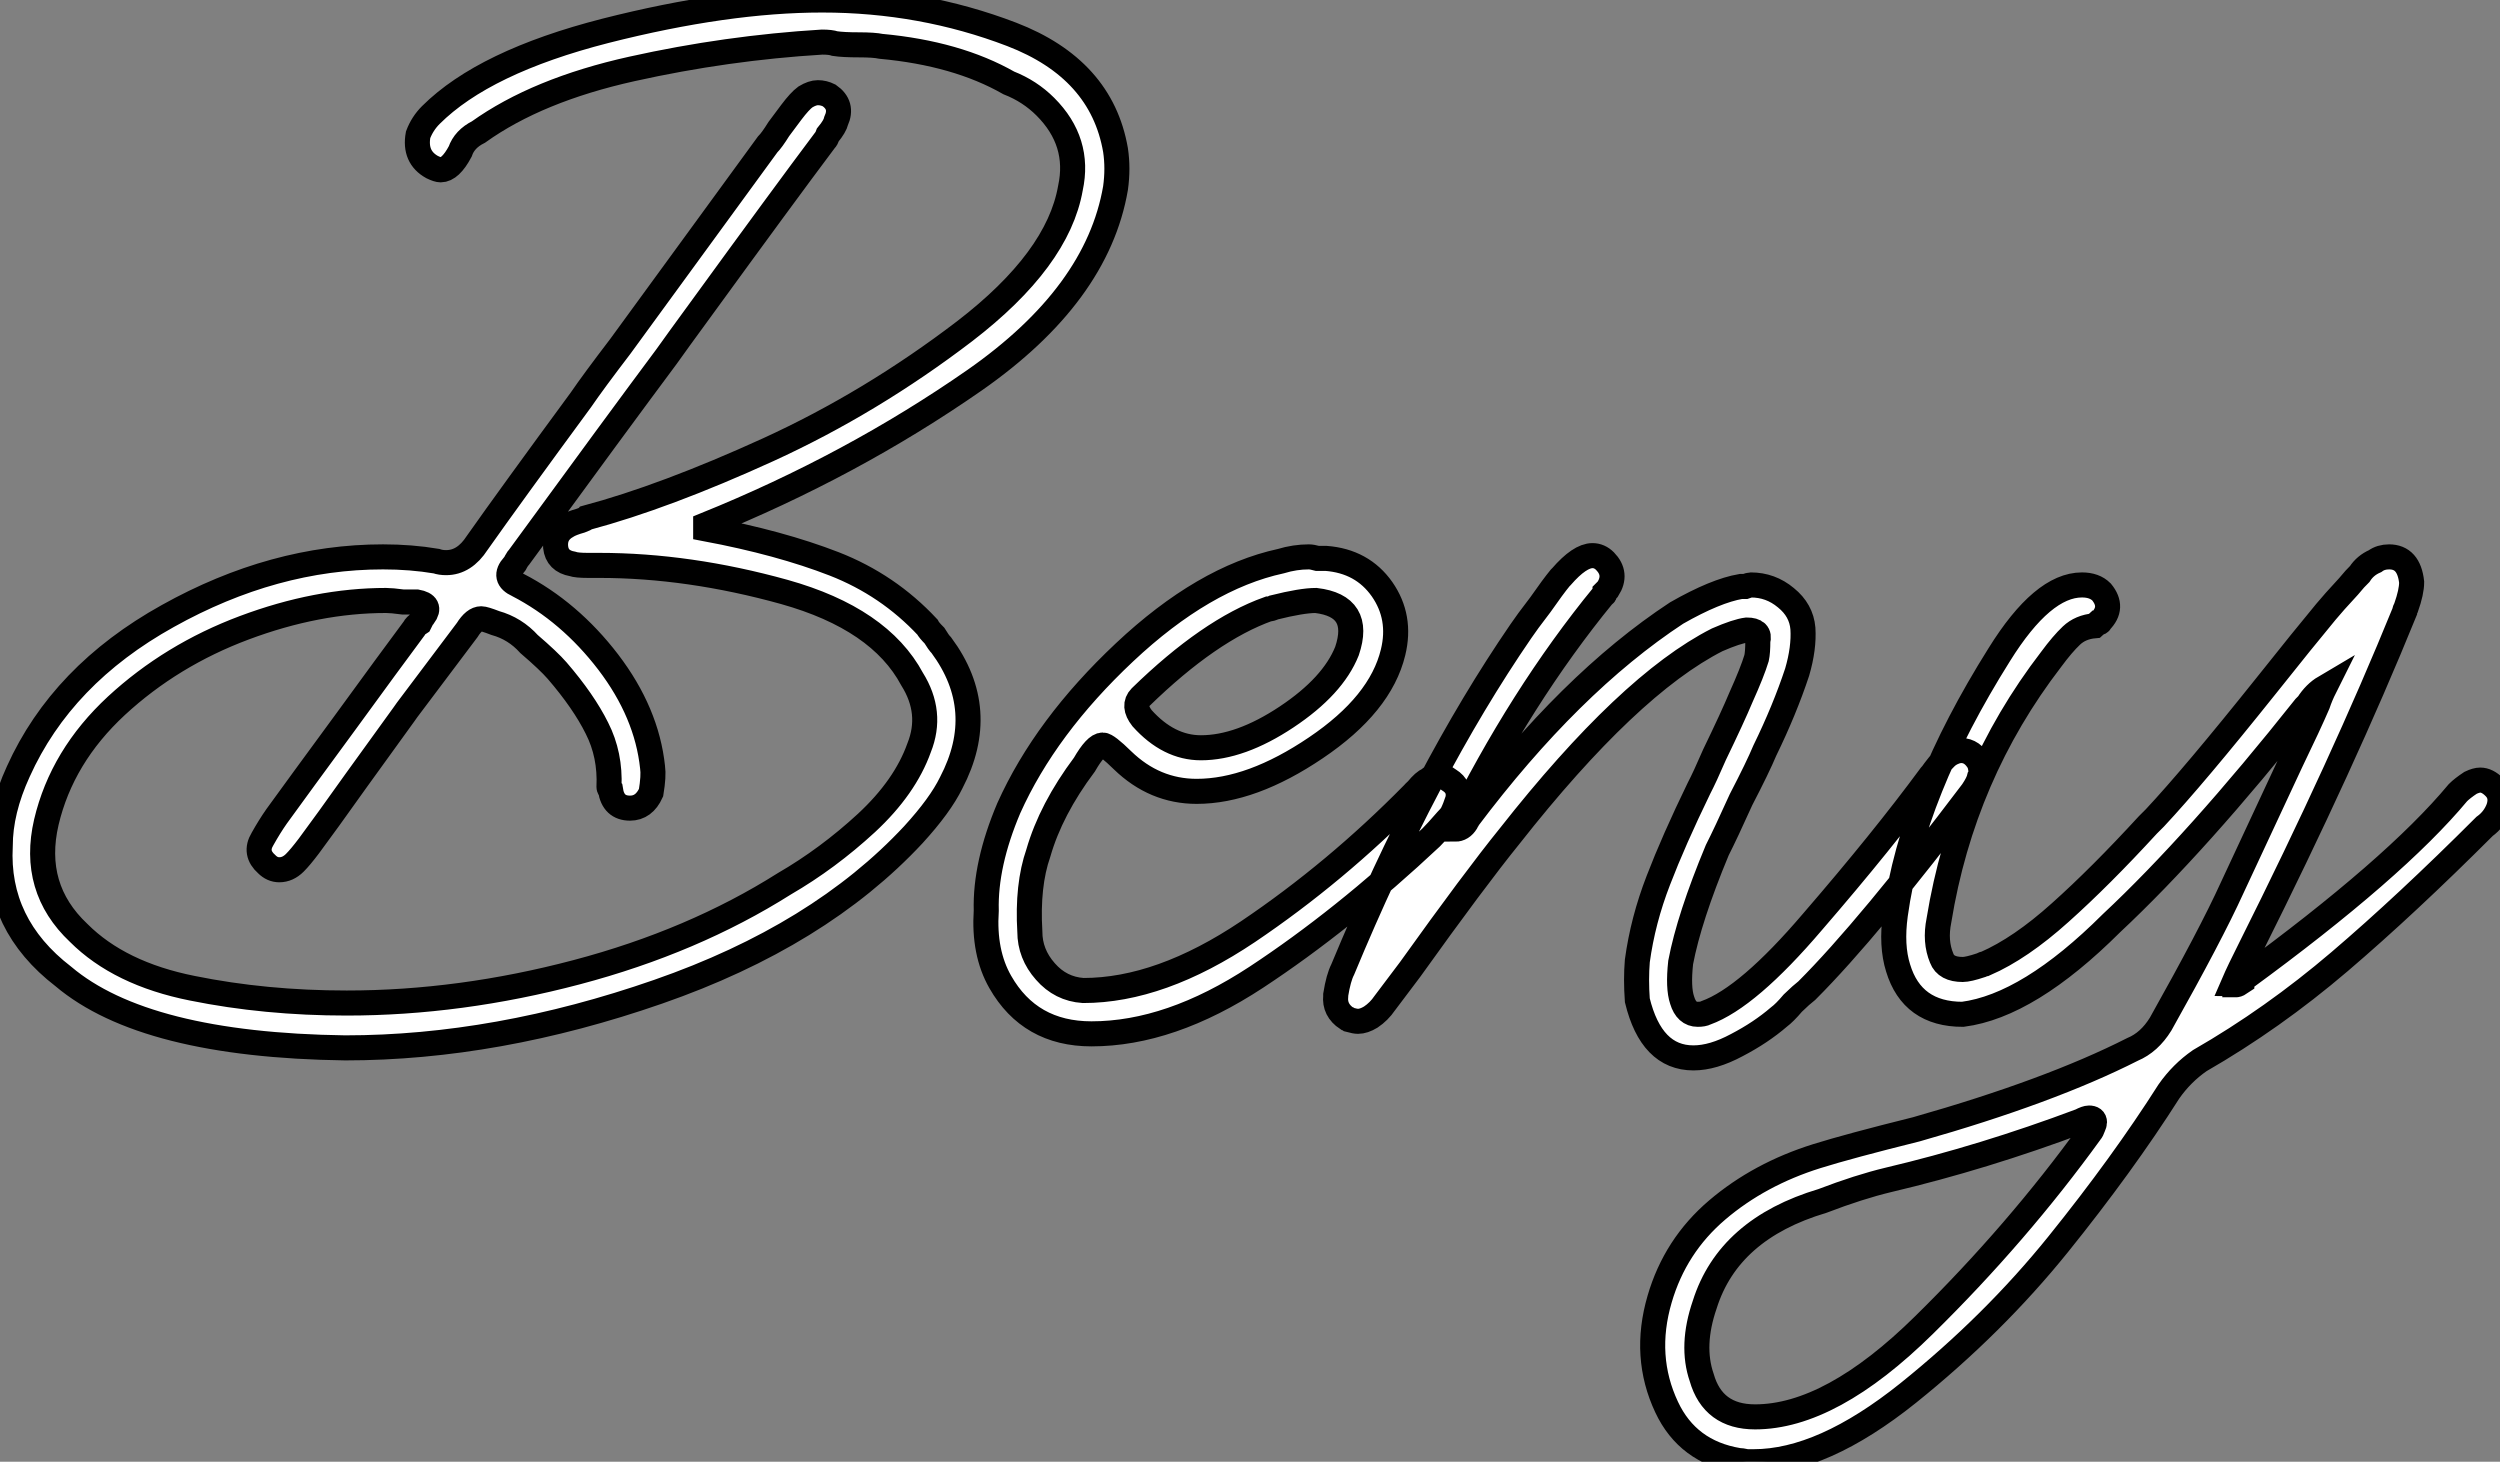 <?xml version="1.0" standalone="no"?>
<svg xmlns="http://www.w3.org/2000/svg" viewBox="-4.475 -2.377 99.797 58.35"><rect x="-4.475" y="-2.377" width="99.797" height="58.35" fill="#808080" stroke="none"/><path d="M24.86-20.94Q24.86-20.94 24.86-20.78L24.86-20.78Q27.83-20.22 29.99-19.38Q32.14-18.54 33.71-16.86L33.71-16.86Q33.77-16.74 33.99-16.52L33.99-16.52Q34.16-16.24 34.27-16.13L34.27-16.13Q36.18-13.55 34.66-10.64L34.66-10.64Q34.22-9.74 33.15-8.57L33.15-8.57Q29.40-4.54 22.96-2.30Q16.52-0.06 10.47-0.06L10.47-0.06Q2.46-0.17-0.78-2.91L-0.78-2.91Q-3.47-4.98-3.30-8.12L-3.30-8.12Q-3.30-9.52-2.58-11.09L-2.58-11.09Q-0.84-14.95 3.39-17.30Q7.62-19.66 11.98-19.66L11.98-19.66Q13.10-19.66 14.11-19.49L14.11-19.49Q14.28-19.43 14.50-19.43L14.50-19.43Q15.23-19.43 15.74-20.22L15.74-20.22Q17.08-22.12 19.88-25.93L19.88-25.93Q20.38-26.66 21.45-28.06L21.45-28.06Q25.37-33.43 27.33-36.12L27.33-36.12Q27.50-36.29 27.78-36.74L27.78-36.74Q28.11-37.18 28.28-37.41L28.28-37.41Q28.62-37.86 28.84-38.02L28.84-38.02Q29.12-38.19 29.34-38.19L29.34-38.19Q29.57-38.19 29.79-38.08L29.79-38.08Q30.35-37.69 30.07-37.07L30.07-37.07Q30.02-36.85 29.74-36.51L29.74-36.51Q29.68-36.34 29.62-36.29L29.62-36.29Q27.94-34.05 24.64-29.51L24.64-29.51Q23.74-28.28 23.30-27.66L23.30-27.66Q21.34-25.03 17.42-19.66L17.42-19.66Q17.36-19.60 17.30-19.49L17.30-19.49Q17.25-19.38 17.19-19.32L17.19-19.32Q16.74-18.82 17.36-18.54L17.36-18.54Q19.43-17.47 20.97-15.46Q22.51-13.44 22.74-11.26L22.74-11.26Q22.79-10.92 22.68-10.25L22.68-10.25Q22.40-9.63 21.84-9.63L21.84-9.63Q21.17-9.63 21.06-10.36L21.06-10.36Q21-10.42 21-10.47L21-10.47Q21.06-11.76 20.52-12.82Q19.99-13.89 18.93-15.12L18.93-15.12Q18.59-15.51 17.81-16.18L17.81-16.18Q17.25-16.80 16.46-17.02L16.46-17.02Q16.02-17.19 15.90-17.19L15.90-17.19Q15.62-17.19 15.34-16.74L15.34-16.74Q15.34-16.74 12.94-13.55L12.94-13.55Q12.94-13.55 12.82-13.38L12.82-13.38Q12.21-12.54 10.92-10.75L10.92-10.75Q9.69-9.02 9.02-8.12L9.02-8.12Q8.68-7.67 8.46-7.45L8.46-7.45Q8.18-7.17 7.84-7.17L7.84-7.17Q7.56-7.17 7.34-7.39L7.34-7.39Q6.83-7.84 7.17-8.40L7.17-8.40Q7.45-8.90 7.73-9.30L7.73-9.30Q8.62-10.53 10.47-13.05L10.47-13.05Q12.26-15.51 13.22-16.80L13.22-16.80Q13.27-16.91 13.44-17.02L13.44-17.02Q13.55-17.25 13.61-17.30L13.61-17.30Q13.94-17.75 13.33-17.86L13.33-17.86Q13.16-17.86 12.77-17.86L12.77-17.86Q12.32-17.92 12.10-17.92L12.10-17.92Q9.35-17.92 6.44-16.83Q3.53-15.74 1.34-13.72Q-0.84-11.70-1.46-9.07L-1.46-9.07Q-2.07-6.44-0.17-4.65L-0.17-4.65Q1.46-3.02 4.37-2.44Q7.28-1.85 10.53-1.85L10.53-1.85Q15.06-1.85 19.71-3.08Q24.36-4.31 28-6.61L28-6.61Q29.74-7.62 31.28-9.04Q32.82-10.47 33.38-12.04L33.38-12.04Q33.94-13.44 33.10-14.78L33.10-14.78Q31.81-17.19 28-18.26Q24.19-19.32 20.61-19.32L20.61-19.32Q20.61-19.32 20.16-19.32L20.16-19.32Q19.71-19.32 19.54-19.38L19.54-19.38Q18.93-19.49 18.87-20.05L18.87-20.05Q18.82-20.61 19.32-20.89L19.32-20.89Q19.49-21 19.88-21.11L19.88-21.11Q20.05-21.17 20.10-21.22L20.10-21.22Q23.24-22.06 27.36-23.94Q31.47-25.82 35.20-28.67Q38.92-31.53 39.42-34.38L39.42-34.38Q39.82-36.23 38.42-37.63L38.42-37.63Q37.80-38.25 36.96-38.58L36.96-38.58Q34.89-39.76 31.86-40.04L31.86-40.04Q31.58-40.10 30.97-40.10L30.97-40.10Q30.35-40.10 30.02-40.15L30.02-40.15Q29.85-40.21 29.51-40.21L29.51-40.21Q25.70-39.98 21.92-39.14Q18.14-38.30 15.79-36.62L15.79-36.62Q15.23-36.34 15.06-35.84L15.06-35.84Q14.67-35.11 14.28-35.11L14.28-35.11Q14.17-35.11 13.94-35.22L13.94-35.22Q13.22-35.62 13.38-36.51L13.38-36.51Q13.55-36.96 13.89-37.30L13.89-37.30Q16.02-39.42 20.86-40.66Q25.70-41.89 29.51-41.89L29.51-41.89Q33.49-41.89 37.07-40.52Q40.66-39.14 41.22-35.90L41.22-35.90Q41.33-35.17 41.22-34.38L41.22-34.38Q40.49-30.13 35.59-26.71Q30.69-23.30 24.86-20.94L24.86-20.94ZM54.54-10.75Q54.99-10.47 54.88-9.97L54.88-9.97Q54.77-9.63 54.66-9.41L54.66-9.41Q54.60-9.30 54.43-9.13L54.43-9.13Q54.04-8.68 53.82-8.46L53.82-8.46Q50.29-5.15 46.84-2.88Q43.40-0.62 40.26-0.62L40.26-0.62Q37.80-0.62 36.62-2.69L36.62-2.69Q35.95-3.86 36.06-5.54L36.06-5.54Q36.01-7.39 36.96-9.63L36.96-9.63Q38.42-12.88 41.58-15.85Q44.74-18.82 47.82-19.49L47.82-19.49Q48.38-19.66 48.94-19.66L48.94-19.66Q49.06-19.66 49.28-19.60L49.28-19.60Q49.50-19.60 49.62-19.60L49.62-19.60Q51.07-19.49 51.86-18.37Q52.64-17.25 52.30-15.85L52.30-15.85Q51.80-13.78 49.22-12.04Q46.65-10.30 44.46-10.30L44.46-10.30Q42.78-10.30 41.50-11.54L41.50-11.54Q40.88-12.15 40.71-12.15L40.71-12.15Q40.43-12.15 39.98-11.37L39.98-11.37Q38.64-9.58 38.14-7.84L38.14-7.84Q37.69-6.55 37.80-4.70L37.80-4.70Q37.80-3.81 38.42-3.11Q39.03-2.41 39.93-2.35L39.93-2.35Q43.01-2.35 46.51-4.70Q50.01-7.06 53.09-10.19L53.09-10.19Q53.14-10.25 53.26-10.36L53.26-10.36Q53.54-10.70 53.70-10.75L53.70-10.75Q53.87-10.92 54.10-10.92L54.10-10.92Q54.32-10.92 54.54-10.75L54.54-10.75ZM42.22-14.06Q41.89-13.72 42.28-13.22L42.28-13.22Q43.34-12.04 44.63-12.04L44.63-12.04Q46.20-12.04 48.05-13.27Q49.90-14.50 50.46-15.90L50.46-15.90Q51.07-17.70 49.22-17.92L49.22-17.92Q48.66-17.92 47.54-17.64L47.54-17.64Q47.43-17.58 47.32-17.58L47.32-17.58Q44.97-16.74 42.22-14.06L42.22-14.06ZM75.71-11.42Q75.82-11.03 75.71-10.86L75.71-10.86Q75.66-10.64 75.43-10.30L75.43-10.30Q71.29-4.82 68.82-2.35L68.82-2.35Q68.60-2.18 68.26-1.85L68.26-1.85Q67.93-1.46 67.70-1.29L67.70-1.29Q66.98-0.67 66.02-0.17Q65.07 0.34 64.29 0.34L64.29 0.34Q62.61 0.34 62.05-1.96L62.05-1.96Q61.99-2.80 62.05-3.53L62.05-3.53Q62.27-5.15 62.89-6.75Q63.50-8.34 64.51-10.42L64.51-10.42Q64.74-10.86 65.13-11.76L65.13-11.76Q65.86-13.27 66.19-14.06L66.19-14.06Q66.64-15.06 66.81-15.62L66.81-15.62Q66.86-15.85 66.86-16.30L66.86-16.30Q66.98-16.74 66.42-16.74L66.42-16.74Q66.02-16.69 65.24-16.35L65.24-16.35Q61.71-14.56 56.95-8.51L56.95-8.51Q55.55-6.78 52.98-3.19L52.98-3.19Q52.98-3.19 51.97-1.85L51.97-1.85Q51.74-1.51 51.41-1.29L51.41-1.29Q51.13-1.12 50.90-1.12L50.90-1.12Q50.79-1.12 50.57-1.18L50.57-1.18Q50.51-1.23 50.46-1.23L50.46-1.23Q49.95-1.57 50.01-2.13L50.01-2.13Q50.01-2.13 50.01-2.18L50.01-2.18Q50.12-2.86 50.29-3.19L50.29-3.19Q53.59-11.14 57.40-16.69L57.40-16.69Q57.62-17.02 58.18-17.75L58.18-17.75Q58.69-18.48 58.97-18.82L58.97-18.82Q58.97-18.82 59.02-18.87L59.02-18.87Q59.75-19.71 60.26-19.71L60.26-19.71Q60.54-19.71 60.76-19.49L60.76-19.49Q61.26-18.98 60.87-18.37L60.87-18.37Q60.87-18.37 60.76-18.26L60.76-18.26Q60.76-18.14 60.70-18.14L60.70-18.14Q57.40-14.11 54.77-8.79L54.77-8.79Q55.05-8.79 55.22-9.07L55.22-9.07Q55.27-9.13 55.27-9.18L55.27-9.18Q59.36-14.62 63.62-17.42L63.62-17.42Q65.18-18.31 66.19-18.48L66.19-18.48Q66.25-18.48 66.36-18.48L66.36-18.48Q66.53-18.54 66.58-18.54L66.58-18.54Q67.37-18.54 67.98-18.03Q68.60-17.53 68.66-16.80L68.66-16.80Q68.71-16.02 68.43-15.06L68.43-15.06Q67.93-13.55 67.14-11.93L67.14-11.93Q66.86-11.26 66.19-9.97L66.19-9.97Q65.58-8.62 65.24-7.95L65.24-7.95Q64.12-5.26 63.78-3.47L63.78-3.47Q63.67-2.46 63.84-1.96L63.84-1.96Q64.01-1.40 64.46-1.40L64.46-1.40Q64.68-1.40 64.79-1.46L64.79-1.46Q66.47-2.07 69.05-5.10L69.05-5.10Q71.85-8.34 73.75-10.92L73.75-10.92Q73.81-10.98 73.92-11.14L73.92-11.14Q74.26-11.59 74.48-11.76L74.48-11.76Q74.76-11.93 74.98-11.93L74.98-11.93Q75.43-11.93 75.71-11.42L75.71-11.42ZM96.26-10.47Q96.60-10.14 96.43-9.63L96.43-9.63Q96.26-9.18 95.87-8.90L95.87-8.90Q92.74-5.77 90.08-3.50Q87.42-1.23 84.50 0.45L84.50 0.45Q83.78 0.95 83.27 1.68L83.27 1.68Q81.42 4.59 78.85 7.78Q76.27 10.98 72.86 13.72Q69.44 16.46 66.70 16.46L66.70 16.46Q66.58 16.46 66.42 16.46L66.42 16.46Q66.19 16.41 66.08 16.41L66.08 16.41Q64.06 16.07 63.22 14.28L63.22 14.28Q62.27 12.26 62.94 9.97L62.94 9.97Q63.56 7.84 65.24 6.41Q66.92 4.98 69.22 4.26L69.22 4.26Q70.50 3.86 73.19 3.19L73.19 3.19Q78.51 1.68 81.82 0L81.82 0Q82.49-0.28 82.94-1.01L82.94-1.01Q84.95-4.59 85.79-6.44L85.79-6.44Q86.58-8.12 88.14-11.48L88.14-11.48Q88.87-12.99 89.21-13.78L89.21-13.78Q89.32-14.11 89.49-14.45L89.49-14.45Q89.10-14.22 88.82-13.78L88.82-13.78Q88.76-13.72 88.70-13.66L88.70-13.66Q84.39-8.23 80.98-5.04L80.98-5.04Q77.67-1.74 75.04-1.40L75.04-1.40Q73.02-1.40 72.46-3.25L72.46-3.25Q72.18-4.14 72.35-5.38L72.35-5.38Q72.69-7.84 73.75-10.47L73.75-10.47Q74.76-12.99 76.50-15.76Q78.23-18.54 79.80-18.54L79.80-18.54Q80.30-18.54 80.58-18.26L80.58-18.26Q81.09-17.64 80.53-17.08L80.53-17.08Q80.53-17.02 80.42-17.02L80.42-17.02Q80.30-16.91 80.30-16.91L80.30-16.91Q79.74-16.86 79.38-16.52Q79.02-16.18 78.57-15.57L78.57-15.57Q75.04-10.98 74.09-5.15L74.09-5.15Q73.92-4.31 74.20-3.64L74.20-3.64Q74.37-3.19 75.04-3.19L75.04-3.19Q75.26-3.19 75.77-3.36L75.77-3.36Q75.88-3.42 75.94-3.42L75.94-3.42Q77.34-4.03 78.93-5.46Q80.53-6.89 82.43-8.96L82.43-8.96Q82.60-9.13 82.71-9.24L82.71-9.24Q84.28-10.92 87.14-14.50L87.14-14.50Q88.70-16.46 89.54-17.47L89.54-17.47Q89.82-17.81 90.44-18.48L90.44-18.48Q90.72-18.82 90.89-18.98L90.89-18.98Q91.11-19.32 91.50-19.49L91.50-19.49Q91.73-19.66 92.06-19.66L92.06-19.66Q92.85-19.66 92.96-18.65L92.96-18.65Q92.96-18.26 92.74-17.64L92.74-17.64Q92.68-17.53 92.68-17.47L92.68-17.47Q90.22-11.42 86.52-4.03L86.52-4.03Q86.07-3.14 85.85-2.63L85.85-2.63Q85.90-2.63 85.90-2.58L85.90-2.58Q85.90-2.58 85.96-2.58L85.96-2.58Q86.02-2.58 86.18-2.69L86.18-2.69Q86.18-2.74 86.24-2.80L86.24-2.80Q92.29-7.22 94.81-10.25L94.81-10.25Q94.98-10.42 95.31-10.64L95.31-10.64Q95.54-10.75 95.70-10.75L95.70-10.75Q95.98-10.75 96.26-10.47L96.26-10.47ZM66.75 14.67Q69.78 14.67 73.50 11.00Q77.22 7.34 80.14 3.30L80.14 3.30Q80.19 3.25 80.25 3.08L80.25 3.08Q80.30 2.97 80.30 2.91L80.30 2.91Q80.30 2.74 80.08 2.74L80.08 2.74Q79.97 2.74 79.74 2.86L79.74 2.86Q75.88 4.31 72.07 5.21L72.07 5.21Q70.90 5.49 69.44 6.05L69.44 6.05Q65.69 7.17 64.74 10.19L64.74 10.19Q64.18 11.82 64.62 13.10L64.62 13.10Q65.07 14.67 66.75 14.67L66.75 14.67Z" fill="white" stroke="black" transform="translate(0 0) scale(1 1) translate(-1.165 39.513)"/></svg>